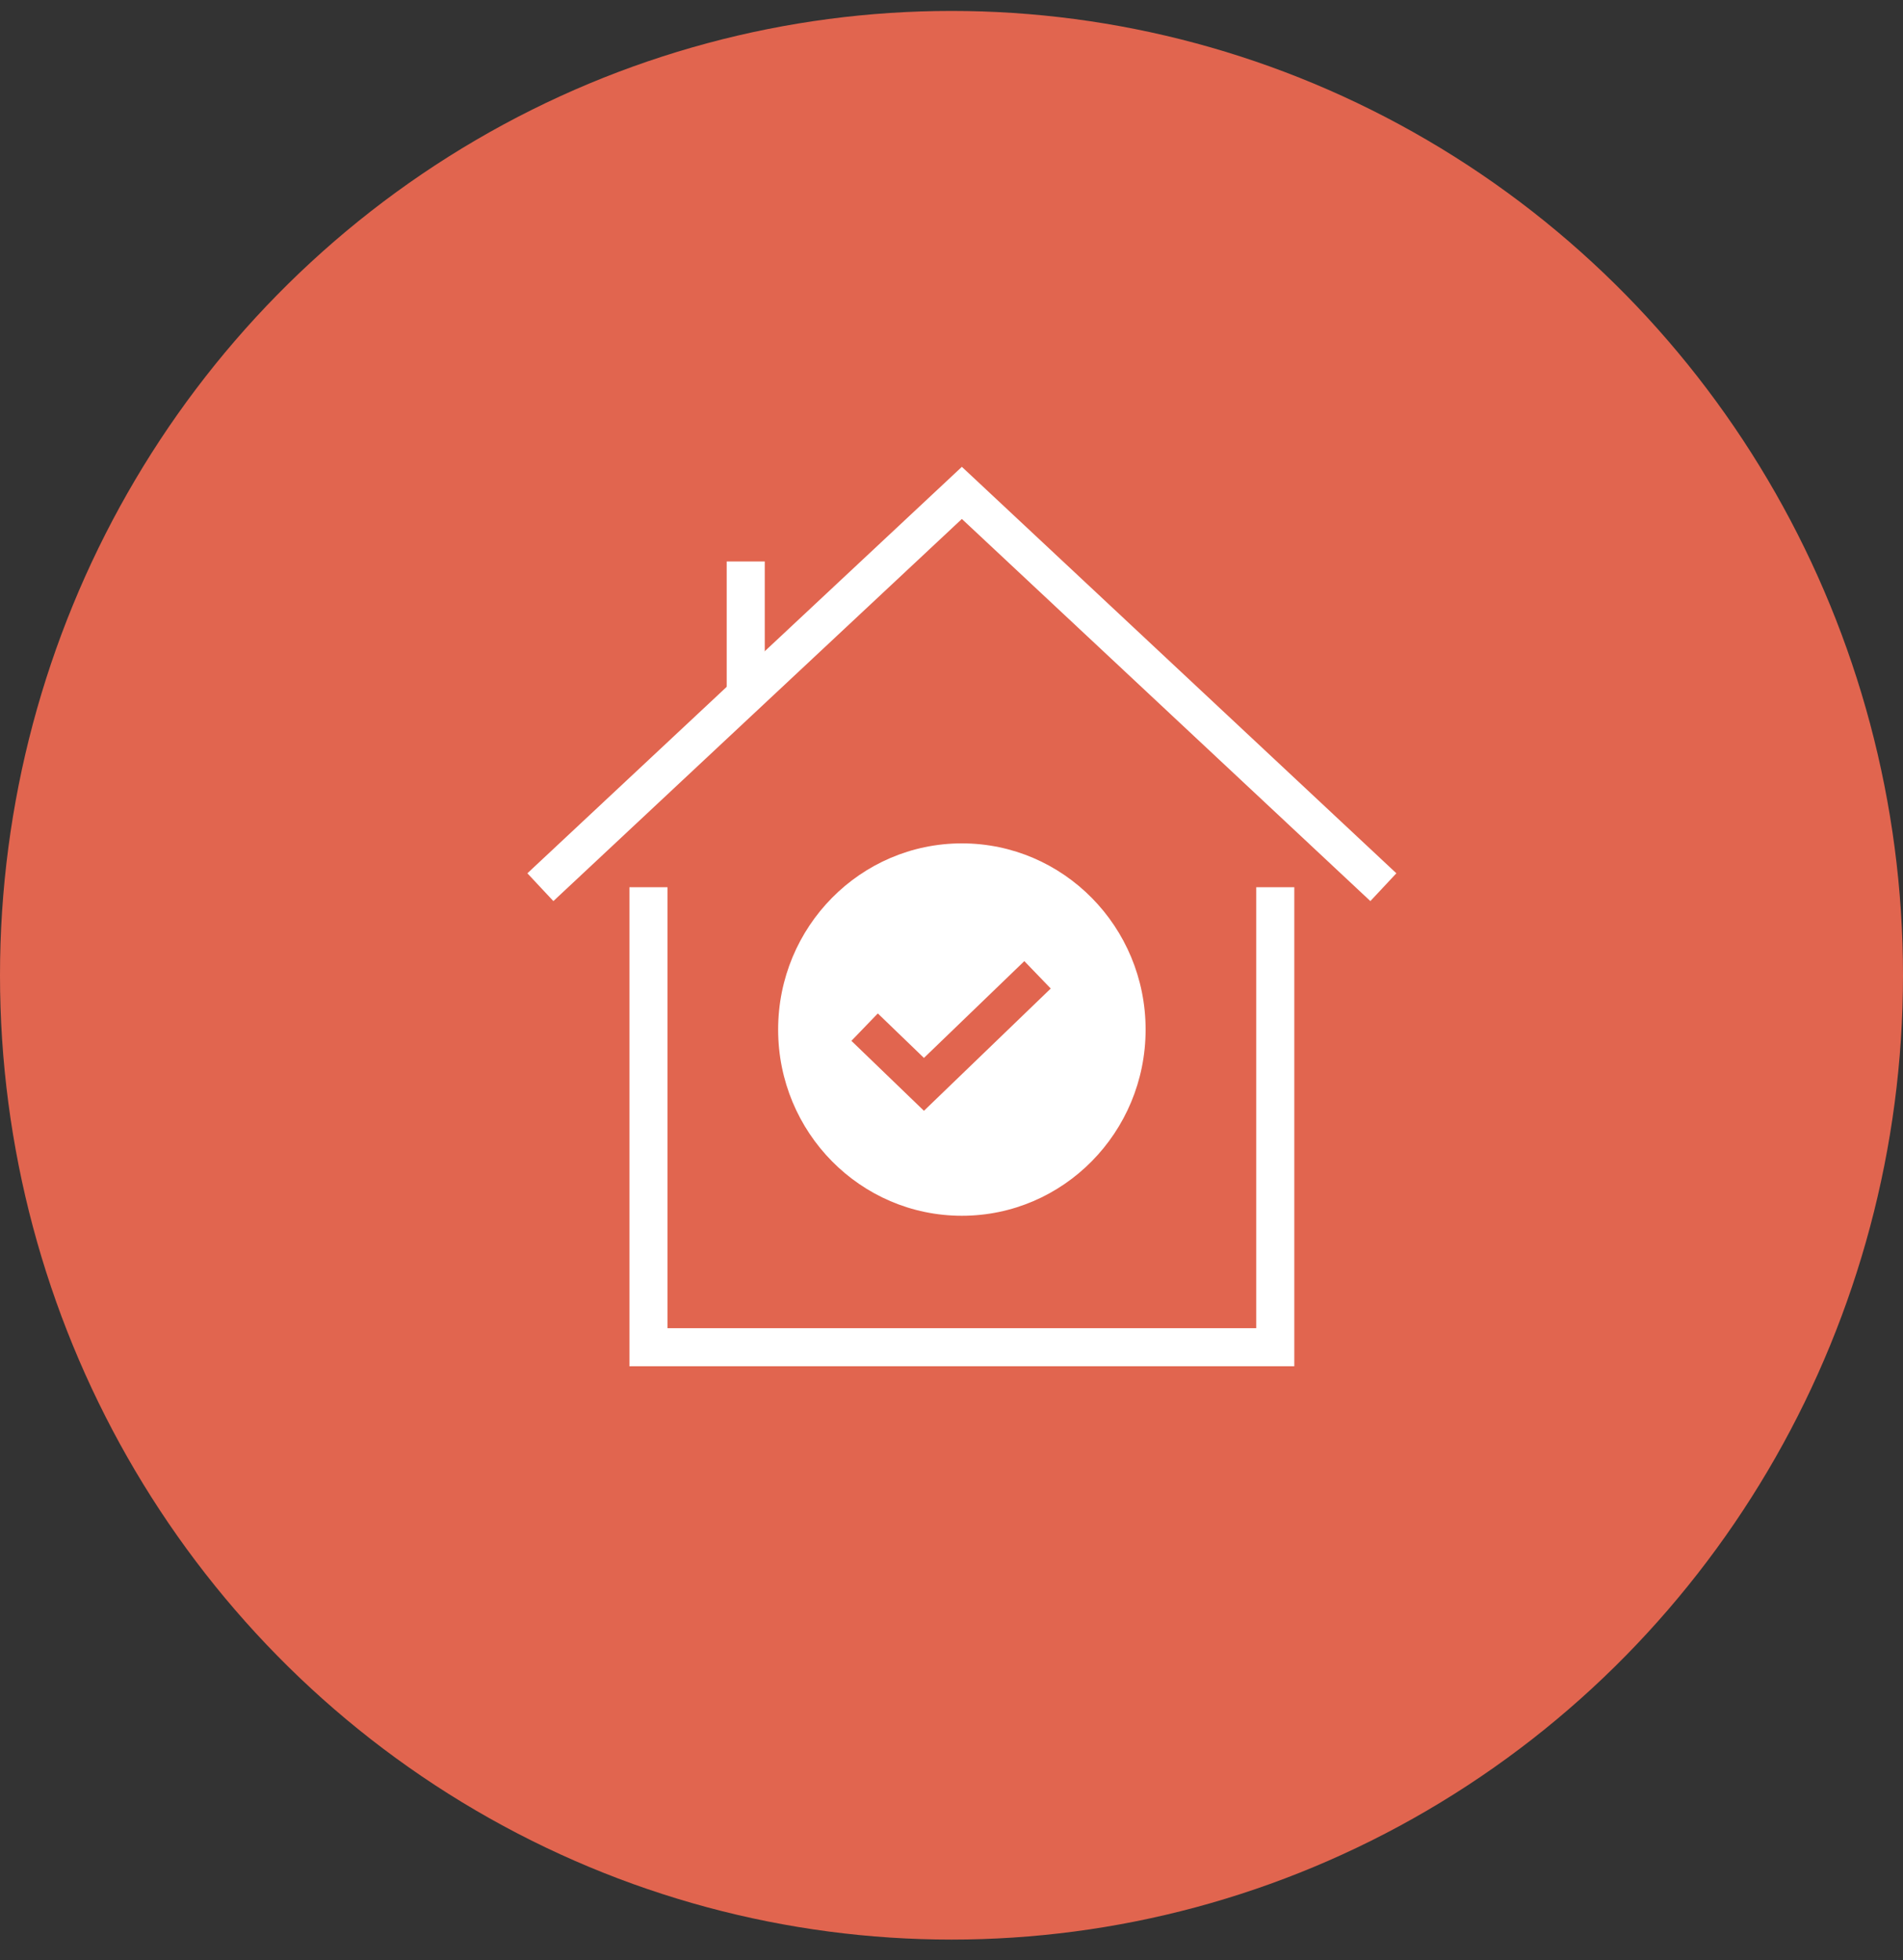 <svg xmlns="http://www.w3.org/2000/svg" viewBox="0 0 100 103">
  <rect x="0" y="0" width="100" height="103" fill="#333333" stroke="none"/>
  <defs/>
  <g fill="none" fill-rule="evenodd" transform="translate(0 .575)">
    <ellipse cx="50" cy="50.676" fill="#E1654F" rx="50" ry="50.676"/>
    <path stroke="#FFF" stroke-width="2" d="M34.075 46.048v24.175h32.939V46.048M28.396 46.048l22.149-20.721 22.149 20.721"/>
    <ellipse cx="50.545" cy="53.53" fill="#FFF" rx="9.655" ry="9.785"/>
    <path stroke="#E1654F" stroke-width="2" d="M45.434 53.402l3.118 3.007 5.969-5.756"/>
    <path stroke="#FFF" stroke-linecap="square" stroke-width="2" d="M39.187 29.931v4.605"/>
  </g>
</svg>

